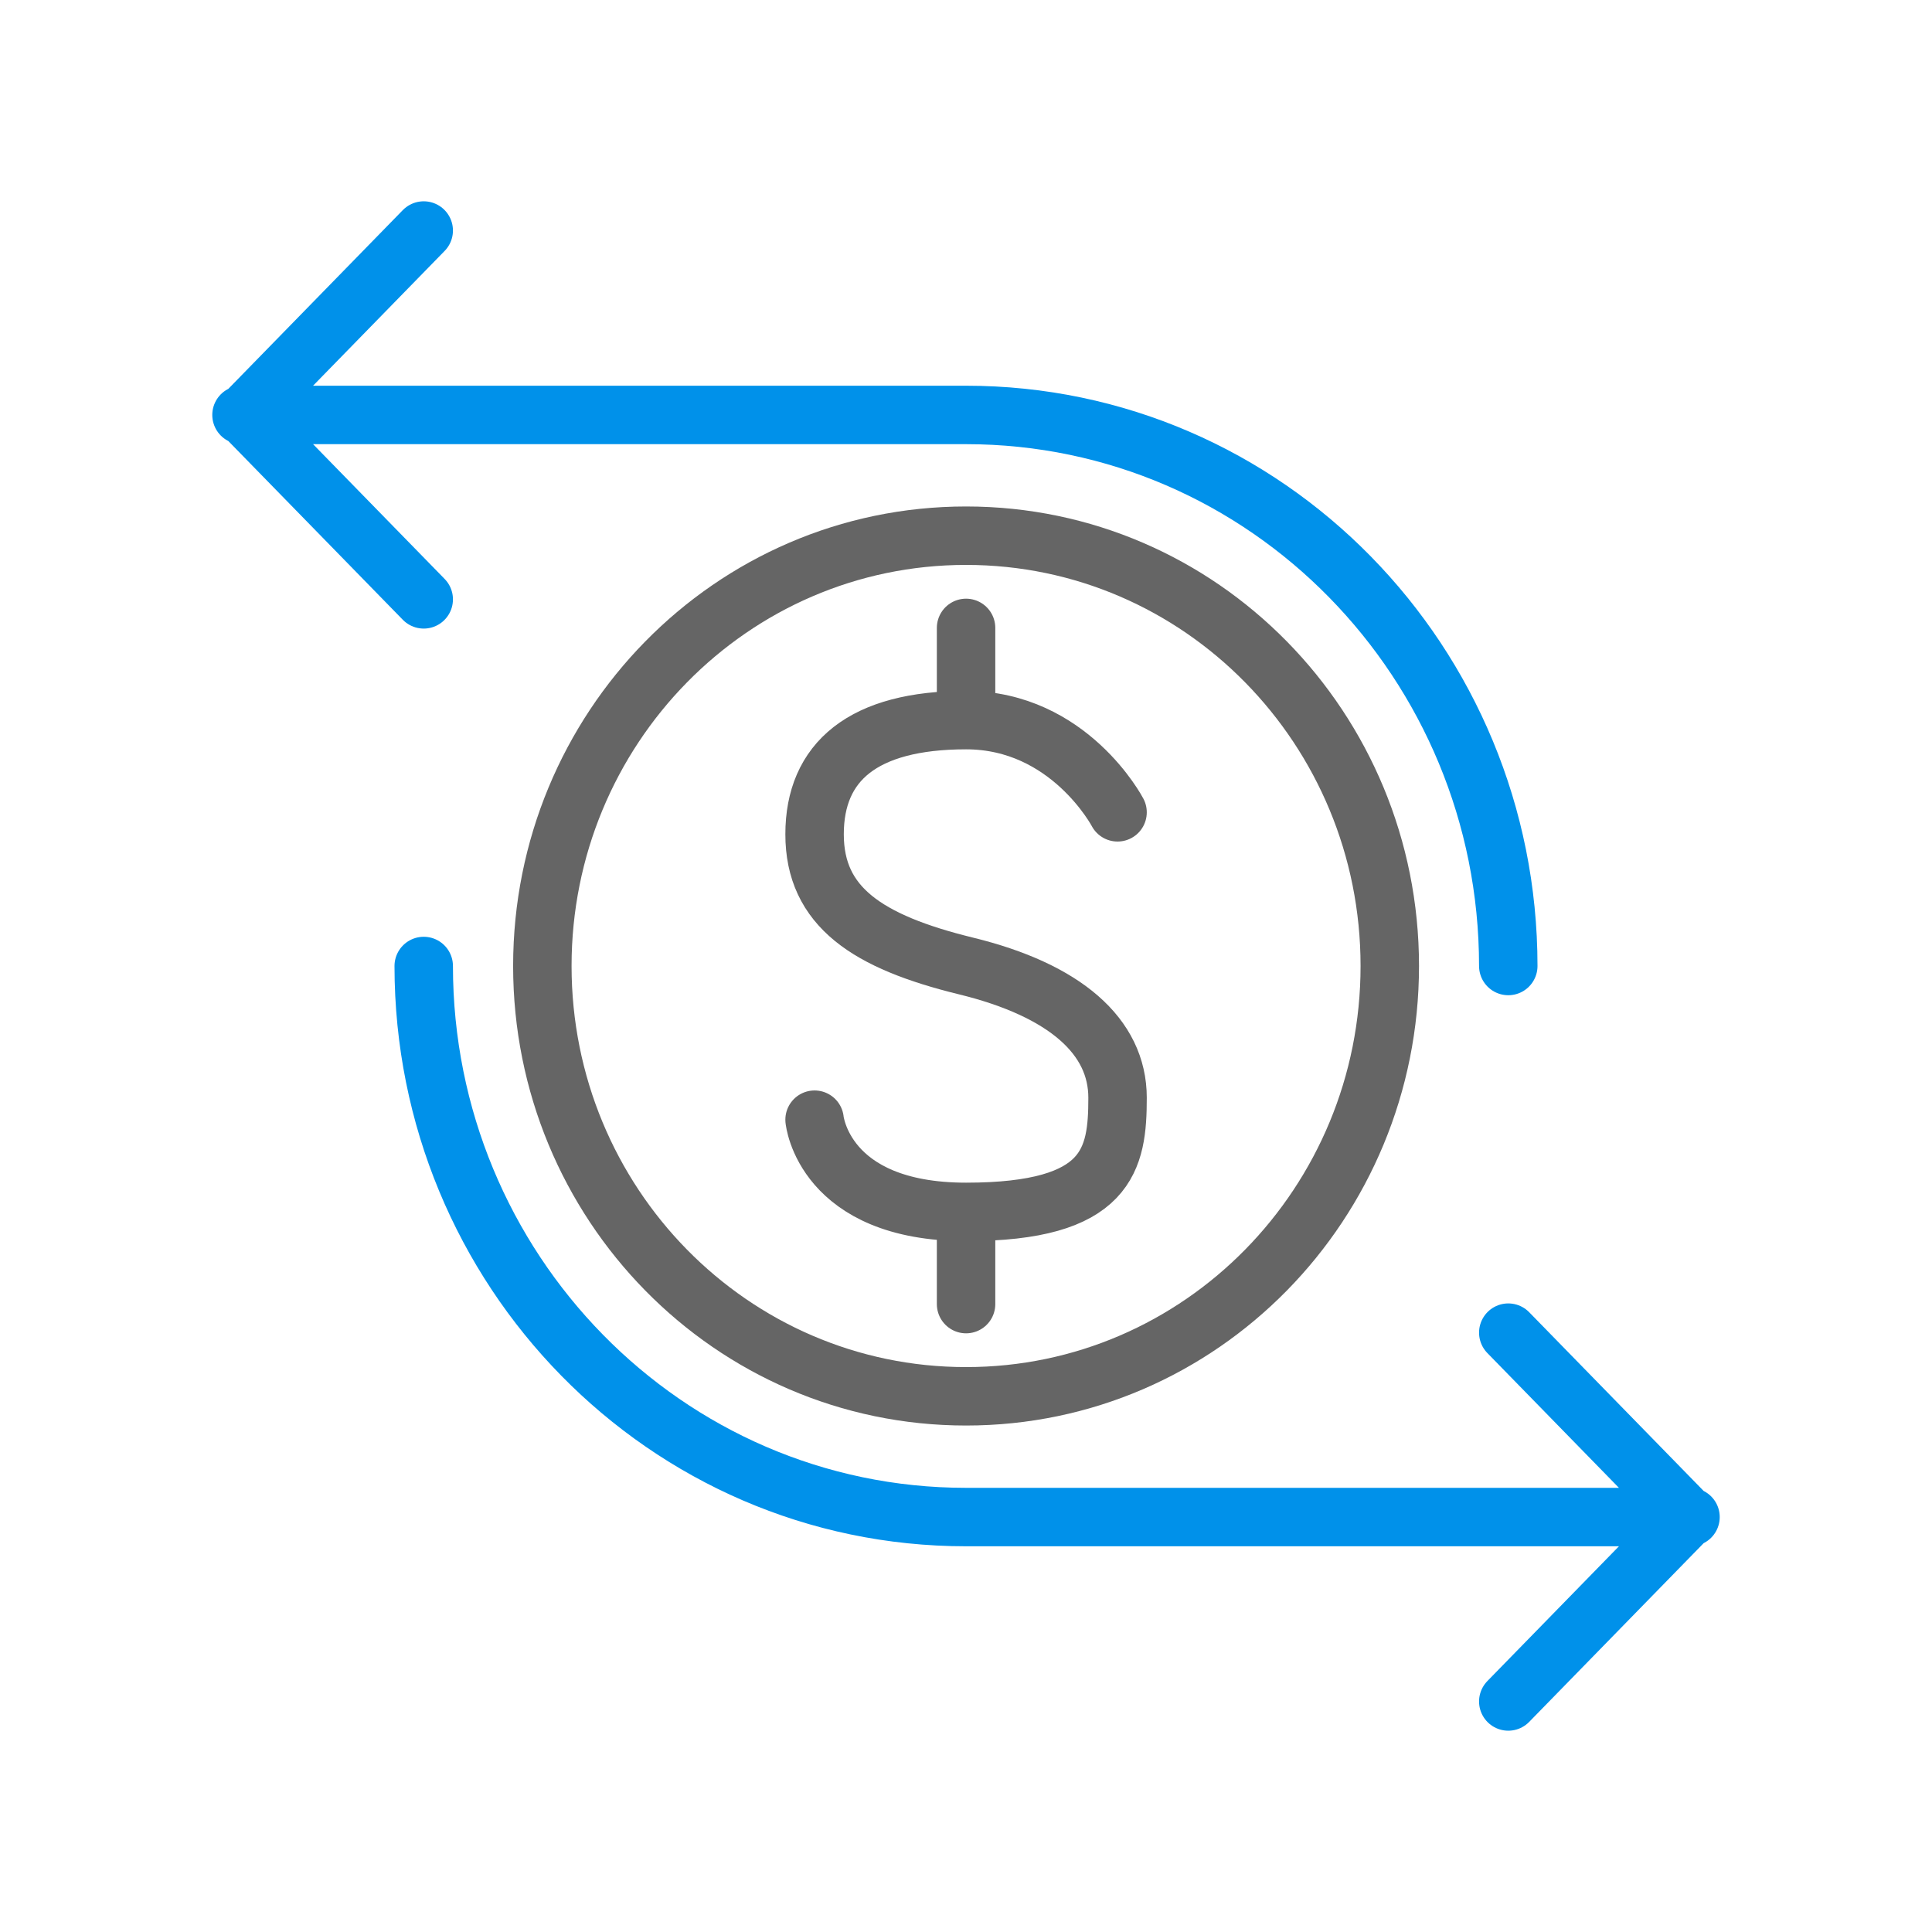 <svg width="88" height="88" viewBox="0 0 88 88" fill="none" xmlns="http://www.w3.org/2000/svg">
<path d="M44.003 59.4V55.2M44.003 55.2C37.503 55.2 37.103 51 37.103 51M44.003 55.2C50.503 55.2 50.903 52.8 50.903 50C50.903 47.2 48.503 45.1 44.003 44C39.503 42.9 37.103 41.3 37.103 38C37.103 34.7 39.303 32.8 44.003 32.8M44.003 28.6V32.8M44.003 32.8C48.703 32.8 50.903 37 50.903 37M63.303 44C63.303 54.8 54.703 63.6 44.003 63.6C33.303 63.6 24.703 54.8 24.703 44C24.703 33.2 33.303 24.4 44.003 24.4C54.703 24.4 63.303 33.2 63.303 44Z" stroke="#656565" stroke-width="2.662" stroke-linecap="round" stroke-linejoin="round"/>
<path d="M68.7 77.5L76.9 69.1L68.7 60.7M77 69.1H44C30.3 69.1 19.3 57.8 19.3 44M19.3 10.5L11.1 18.9L19.3 27.3M11 18.9H44C57.7 18.9 68.7 30.2 68.7 44" stroke="#0091EA" stroke-width="2.662" stroke-linecap="round" stroke-linejoin="round"/>
</svg>
